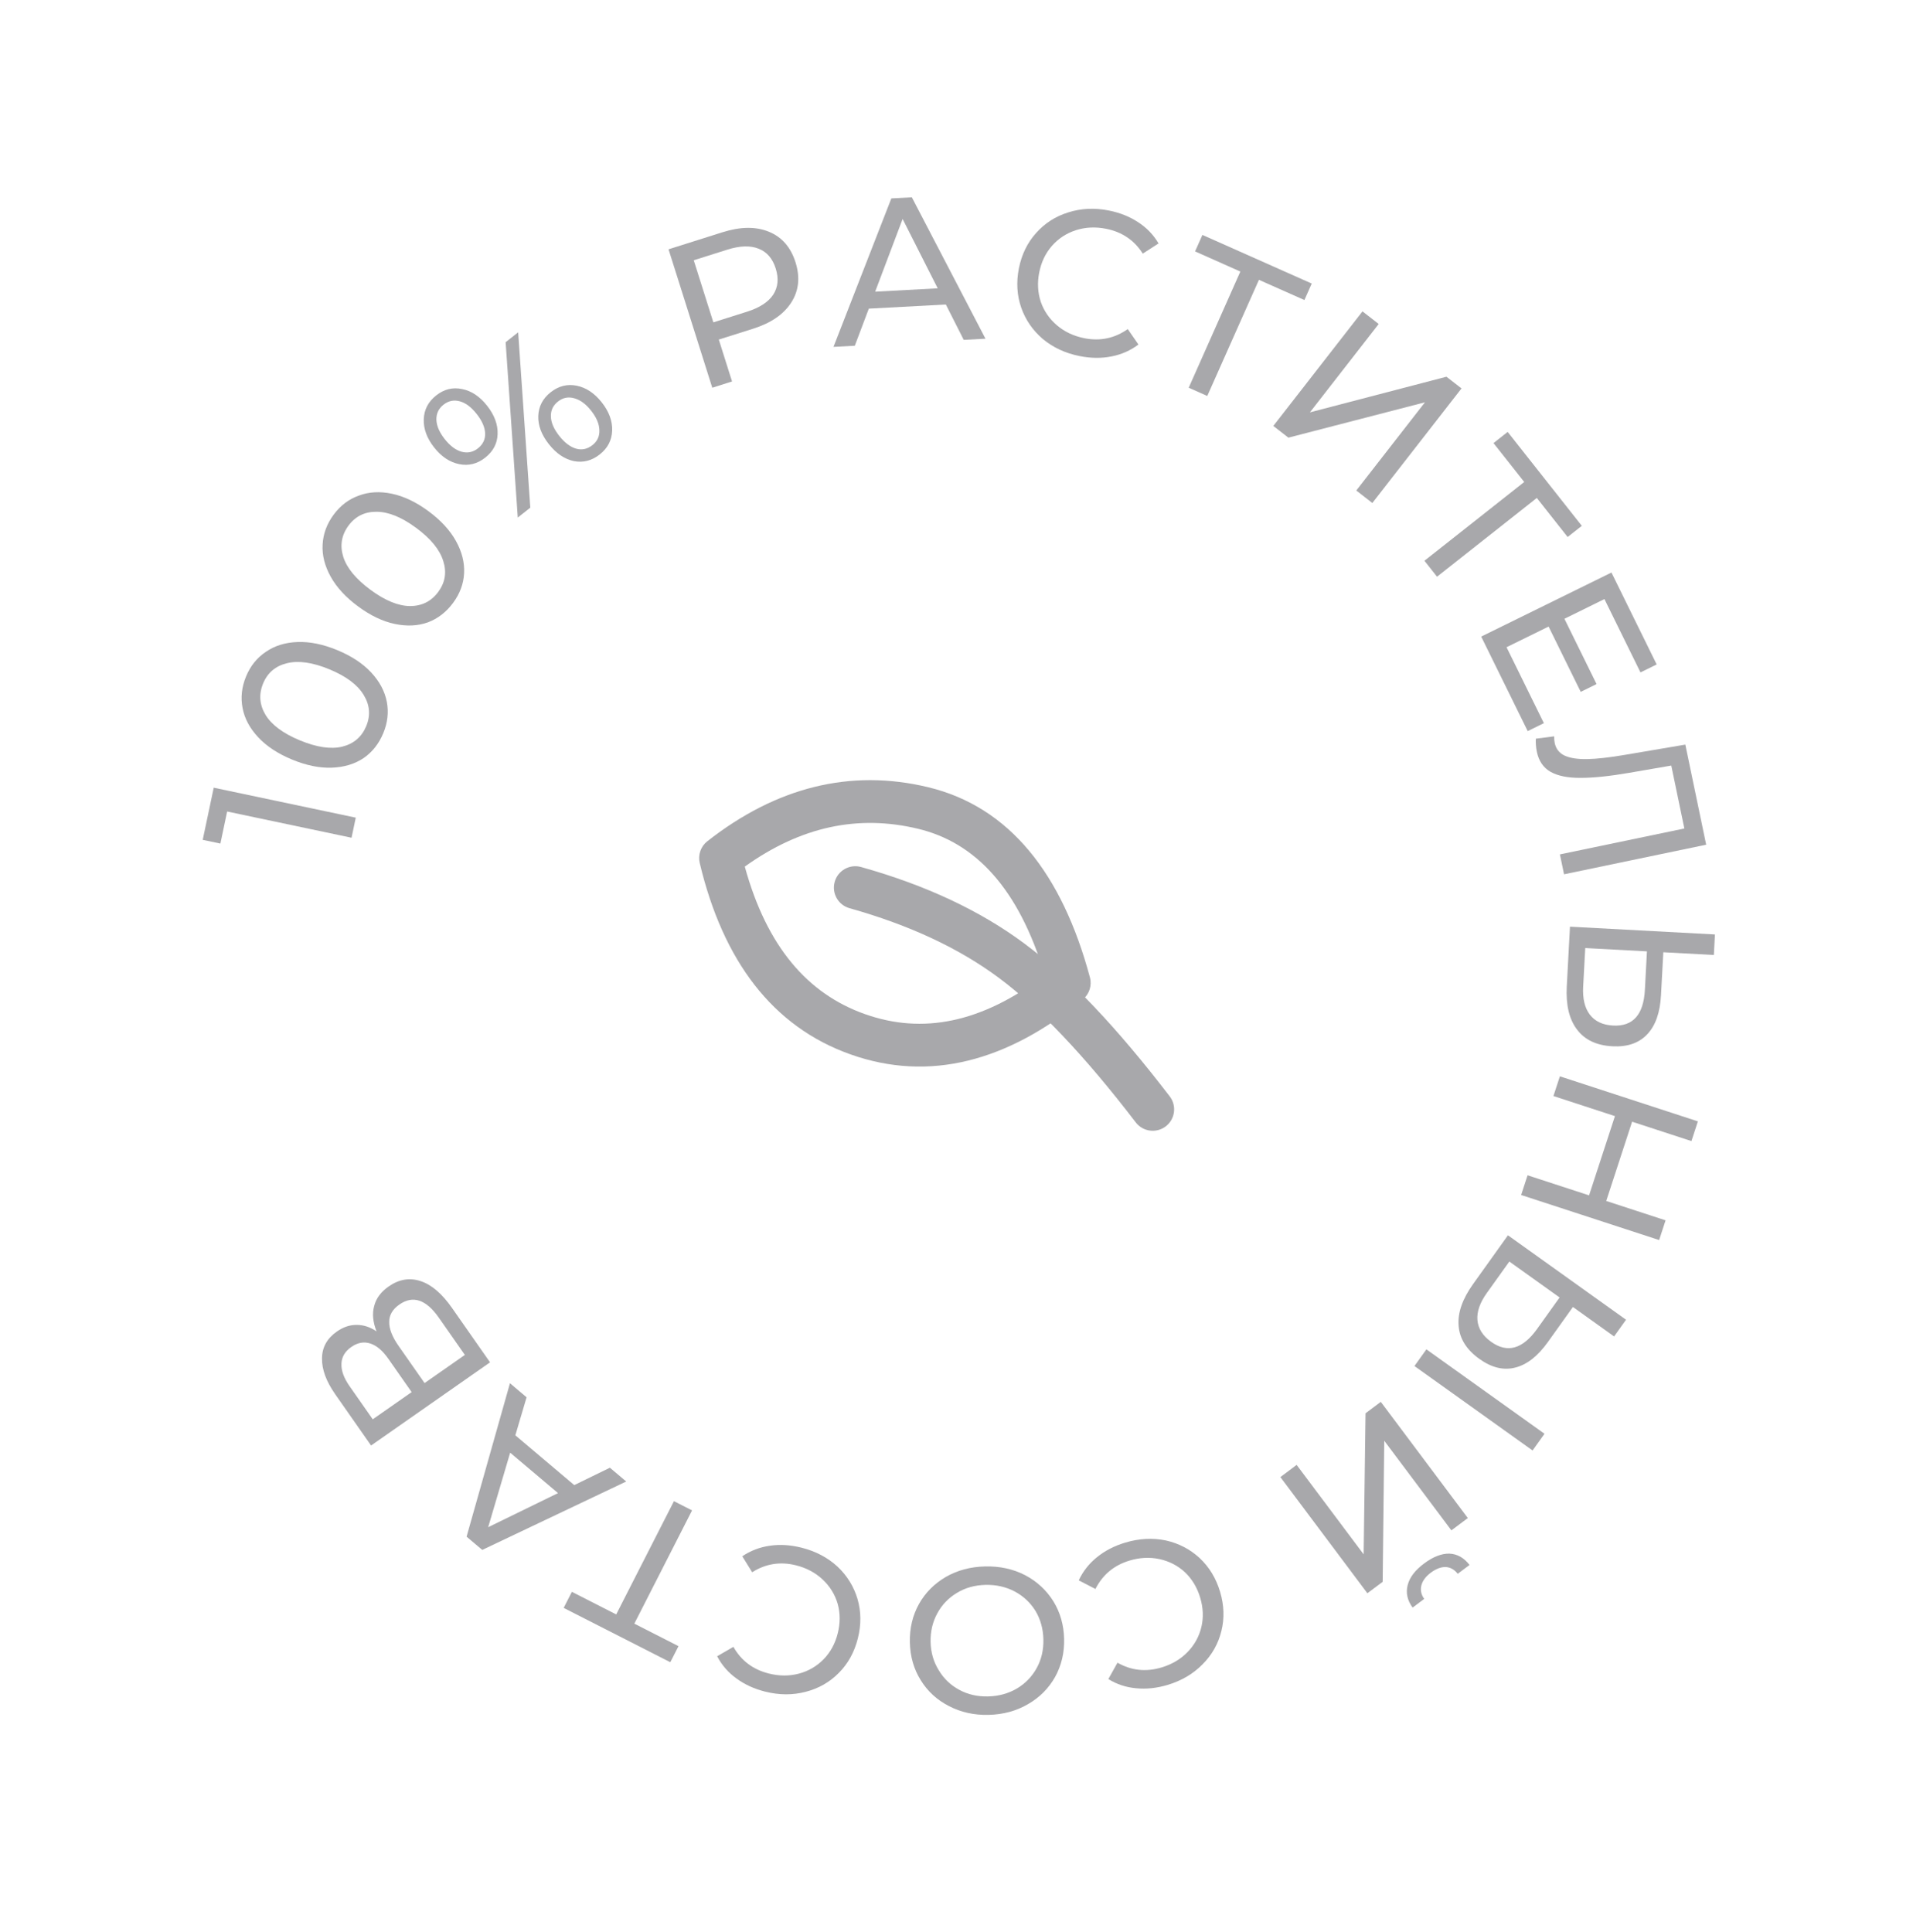 <svg width="102" height="103" viewBox="0 0 102 103" fill="none" xmlns="http://www.w3.org/2000/svg">
<path d="M11.396 42.002L18.97 43.6L18.744 44.671L12.111 43.272L11.751 44.981L10.809 44.783L11.396 42.002Z" fill="#A8A8AB"/>
<path d="M20.438 39.091C20.204 39.657 19.853 40.102 19.384 40.426C18.911 40.741 18.346 40.911 17.69 40.935C17.034 40.959 16.328 40.814 15.572 40.502C14.816 40.189 14.214 39.793 13.766 39.313C13.318 38.833 13.041 38.316 12.935 37.761C12.825 37.197 12.887 36.633 13.121 36.067C13.352 35.509 13.704 35.072 14.177 34.757C14.646 34.432 15.209 34.258 15.865 34.234C16.521 34.21 17.227 34.354 17.983 34.667C18.739 34.979 19.341 35.375 19.789 35.856C20.237 36.336 20.515 36.858 20.625 37.422C20.731 37.976 20.669 38.532 20.438 39.091ZM19.529 38.715C19.765 38.143 19.719 37.589 19.389 37.054C19.063 36.513 18.453 36.057 17.561 35.689C16.668 35.32 15.915 35.212 15.302 35.365C14.691 35.511 14.267 35.871 14.03 36.443C13.791 37.022 13.835 37.583 14.161 38.124C14.491 38.659 15.102 39.111 15.994 39.48C16.887 39.849 17.638 39.96 18.249 39.814C18.863 39.66 19.289 39.294 19.529 38.715Z" fill="#A8A8AB"/>
<path d="M24.161 32.144C23.798 32.637 23.349 32.984 22.816 33.186C22.28 33.377 21.692 33.405 21.049 33.27C20.407 33.136 19.756 32.825 19.098 32.339C18.439 31.854 17.951 31.324 17.632 30.75C17.314 30.176 17.17 29.607 17.201 29.044C17.23 28.47 17.426 27.937 17.789 27.445C18.148 26.958 18.595 26.619 19.13 26.428C19.664 26.226 20.252 26.192 20.894 26.327C21.537 26.462 22.187 26.773 22.846 27.258C23.504 27.744 23.993 28.274 24.311 28.848C24.63 29.422 24.775 29.996 24.745 30.569C24.715 31.133 24.52 31.658 24.161 32.144ZM23.369 31.56C23.736 31.062 23.825 30.513 23.634 29.915C23.448 29.31 22.967 28.721 22.189 28.148C21.412 27.575 20.707 27.289 20.075 27.289C19.447 27.284 18.949 27.53 18.581 28.029C18.209 28.533 18.116 29.087 18.303 29.692C18.493 30.29 18.977 30.876 19.754 31.45C20.531 32.023 21.234 32.312 21.862 32.317C22.495 32.317 22.997 32.064 23.369 31.56Z" fill="#A8A8AB"/>
<path d="M25.873 24.402C25.451 24.735 24.988 24.852 24.486 24.75C23.983 24.649 23.538 24.353 23.15 23.861C22.762 23.369 22.577 22.867 22.595 22.355C22.613 21.843 22.834 21.42 23.256 21.087C23.678 20.753 24.138 20.639 24.635 20.745C25.133 20.84 25.578 21.137 25.971 21.634C26.363 22.132 26.551 22.637 26.532 23.149C26.515 23.651 26.296 24.069 25.873 24.402ZM26.96 18.247L27.628 17.72L28.275 27.07L27.607 27.598L26.96 18.247ZM25.483 23.907C25.749 23.697 25.877 23.431 25.868 23.11C25.854 22.783 25.703 22.437 25.415 22.073C25.127 21.708 24.828 21.484 24.518 21.4C24.203 21.311 23.913 21.371 23.646 21.581C23.386 21.787 23.26 22.055 23.268 22.387C23.282 22.714 23.431 23.057 23.714 23.416C23.997 23.774 24.296 23.999 24.611 24.088C24.932 24.173 25.222 24.113 25.483 23.907ZM31.979 24.231C31.557 24.564 31.097 24.683 30.599 24.588C30.102 24.482 29.657 24.181 29.264 23.683C28.872 23.186 28.684 22.686 28.701 22.184C28.719 21.672 28.939 21.249 29.362 20.916C29.784 20.582 30.247 20.466 30.749 20.567C31.252 20.668 31.697 20.965 32.085 21.456C32.473 21.948 32.658 22.45 32.64 22.962C32.622 23.475 32.401 23.898 31.979 24.231ZM31.589 23.736C31.849 23.531 31.972 23.264 31.958 22.937C31.95 22.606 31.804 22.261 31.521 21.902C31.238 21.543 30.936 21.321 30.615 21.236C30.3 21.147 30.013 21.205 29.752 21.41C29.486 21.62 29.36 21.889 29.374 22.216C29.384 22.537 29.532 22.88 29.82 23.245C30.108 23.609 30.409 23.836 30.724 23.926C31.034 24.009 31.322 23.946 31.589 23.736Z" fill="#A8A8AB"/>
<path d="M38.524 12.384C39.48 12.082 40.304 12.073 40.997 12.357C41.69 12.64 42.163 13.183 42.416 13.984C42.669 14.786 42.594 15.501 42.19 16.131C41.786 16.762 41.106 17.228 40.15 17.53L38.326 18.106L39.032 20.341L37.978 20.675L35.646 13.294L38.524 12.384ZM39.828 16.622C40.496 16.412 40.961 16.11 41.224 15.718C41.484 15.318 41.53 14.852 41.361 14.318C41.193 13.783 40.888 13.431 40.448 13.261C40.005 13.084 39.45 13.101 38.782 13.312L36.99 13.878L38.036 17.189L39.828 16.622Z" fill="#A8A8AB"/>
<path d="M50.432 16.237L46.325 16.458L45.578 18.436L44.441 18.497L47.526 10.579L48.619 10.521L52.545 18.061L51.386 18.123L50.432 16.237ZM49.998 15.374L48.127 11.677L46.663 15.553L49.998 15.374Z" fill="#A8A8AB"/>
<path d="M57.568 18.988C56.808 18.837 56.155 18.534 55.606 18.079C55.067 17.619 54.681 17.061 54.451 16.406C54.222 15.744 54.181 15.045 54.327 14.307C54.474 13.57 54.779 12.943 55.243 12.426C55.708 11.902 56.281 11.535 56.961 11.325C57.643 11.107 58.364 11.074 59.123 11.225C59.716 11.343 60.238 11.552 60.69 11.852C61.142 12.145 61.504 12.522 61.773 12.981L60.932 13.524C60.48 12.81 59.828 12.369 58.975 12.199C58.411 12.087 57.876 12.112 57.37 12.274C56.864 12.437 56.436 12.716 56.087 13.113C55.746 13.503 55.521 13.973 55.412 14.523C55.303 15.072 55.33 15.597 55.494 16.095C55.666 16.588 55.955 17.006 56.36 17.35C56.765 17.694 57.25 17.921 57.814 18.034C58.66 18.202 59.432 18.04 60.132 17.548L60.701 18.371C60.276 18.692 59.794 18.905 59.255 19.008C58.723 19.113 58.16 19.106 57.568 18.988Z" fill="#A8A8AB"/>
<path d="M69.55 15.999L67.126 14.921L64.371 21.114L63.381 20.674L66.135 14.48L63.721 13.406L64.112 12.527L69.941 15.12L69.55 15.999Z" fill="#A8A8AB"/>
<path d="M72.647 16.604L73.511 17.276L69.844 21.988L77.124 20.088L77.927 20.712L73.172 26.821L72.317 26.155L75.978 21.452L68.696 23.337L67.893 22.712L72.647 16.604Z" fill="#A8A8AB"/>
<path d="M83.586 28.635L81.942 26.552L76.622 30.752L75.95 29.901L81.271 25.701L79.633 23.627L80.388 23.031L84.341 28.039L83.586 28.635Z" fill="#A8A8AB"/>
<path d="M82.319 38.561L81.456 38.985L78.977 33.945L85.922 30.529L88.333 35.43L87.47 35.855L85.547 31.945L83.414 32.995L85.127 36.477L84.283 36.892L82.57 33.41L80.328 34.512L82.319 38.561Z" fill="#A8A8AB"/>
<path d="M90.972 45.042L83.394 46.62L83.173 45.559L89.809 44.178L89.111 40.822L86.876 41.208C85.822 41.39 84.956 41.48 84.278 41.478C83.601 41.483 83.067 41.376 82.674 41.156C82.29 40.935 82.046 40.579 81.944 40.089C81.897 39.865 81.879 39.631 81.889 39.389L82.868 39.264C82.863 39.385 82.873 39.504 82.897 39.619C82.961 39.929 83.136 40.153 83.42 40.289C83.712 40.425 84.117 40.487 84.634 40.477C85.151 40.467 85.821 40.392 86.642 40.251L89.861 39.705L90.972 45.042Z" fill="#A8A8AB"/>
<path d="M88.563 53.074C88.514 53.994 88.27 54.686 87.832 55.149C87.393 55.62 86.772 55.834 85.97 55.791C85.124 55.746 84.494 55.446 84.081 54.892C83.667 54.346 83.487 53.583 83.539 52.604L83.71 49.413L91.44 49.828L91.381 50.922L88.687 50.777L88.563 53.074ZM84.414 52.607C84.379 53.248 84.497 53.745 84.766 54.099C85.041 54.461 85.455 54.656 86.007 54.686C87.067 54.743 87.633 54.109 87.704 52.784L87.814 50.73L84.524 50.553L84.414 52.607Z" fill="#A8A8AB"/>
<path d="M88.464 66.123L81.106 63.721L81.449 62.67L84.728 63.74L86.108 59.515L82.828 58.444L83.172 57.393L90.53 59.795L90.187 60.846L87.023 59.813L85.643 64.039L88.807 65.072L88.464 66.123Z" fill="#A8A8AB"/>
<path d="M82.53 71.564C81.994 72.314 81.417 72.766 80.798 72.922C80.175 73.084 79.536 72.931 78.883 72.464C78.193 71.971 77.823 71.38 77.772 70.691C77.716 70.007 77.974 69.267 78.544 68.47L80.403 65.87L86.699 70.372L86.062 71.263L83.868 69.693L82.53 71.564ZM79.28 68.942C78.907 69.463 78.739 69.946 78.776 70.389C78.814 70.842 79.058 71.23 79.508 71.551C80.371 72.169 81.189 71.938 81.961 70.858L83.157 69.185L80.477 67.269L79.28 68.942ZM82.352 76.453L81.715 77.343L75.418 72.841L76.055 71.951L82.352 76.453Z" fill="#A8A8AB"/>
<path d="M78.263 80.947L77.387 81.603L73.807 76.824L73.723 84.347L72.908 84.957L68.269 78.762L69.136 78.112L72.709 82.882L72.809 75.361L73.623 74.751L78.263 80.947ZM75.924 83.376C76.408 83.013 76.86 82.836 77.28 82.844C77.698 82.862 78.057 83.063 78.354 83.448L77.726 83.919C77.548 83.693 77.333 83.573 77.082 83.558C76.83 83.553 76.566 83.655 76.288 83.862C76.023 84.061 75.857 84.282 75.79 84.526C75.722 84.779 75.772 85.023 75.938 85.258L75.319 85.722C75.037 85.334 74.95 84.934 75.056 84.523C75.157 84.116 75.446 83.734 75.924 83.376Z" fill="#A8A8AB"/>
<path d="M59.997 82.256C60.739 82.034 61.458 81.996 62.156 82.14C62.848 82.294 63.45 82.607 63.96 83.077C64.473 83.555 64.837 84.153 65.053 84.874C65.269 85.594 65.293 86.291 65.125 86.965C64.96 87.645 64.626 88.238 64.123 88.743C63.622 89.254 63.001 89.621 62.26 89.844C61.681 90.017 61.121 90.077 60.582 90.023C60.044 89.976 59.549 89.813 59.096 89.533L59.584 88.66C60.318 89.079 61.101 89.163 61.935 88.913C62.485 88.748 62.946 88.476 63.317 88.095C63.688 87.715 63.935 87.267 64.058 86.753C64.176 86.249 64.154 85.728 63.993 85.191C63.833 84.654 63.563 84.204 63.185 83.841C62.801 83.486 62.35 83.252 61.831 83.138C61.312 83.024 60.777 83.05 60.227 83.215C59.4 83.463 58.794 83.968 58.407 84.73L57.518 84.269C57.743 83.786 58.069 83.373 58.497 83.029C58.918 82.688 59.418 82.43 59.997 82.256Z" fill="#A8A8AB"/>
<path d="M52.523 83.527C53.305 83.509 54.012 83.662 54.647 83.987C55.281 84.319 55.786 84.783 56.161 85.379C56.529 85.975 56.721 86.645 56.738 87.389C56.756 88.134 56.594 88.812 56.255 89.425C55.907 90.037 55.425 90.52 54.806 90.874C54.188 91.235 53.488 91.424 52.707 91.442C51.933 91.46 51.229 91.303 50.594 90.971C49.96 90.647 49.459 90.186 49.091 89.59C48.724 89.002 48.531 88.331 48.514 87.58C48.496 86.828 48.657 86.146 48.997 85.533C49.337 84.928 49.816 84.445 50.435 84.084C51.053 83.731 51.75 83.545 52.523 83.527ZM52.546 84.511C51.979 84.524 51.473 84.665 51.03 84.933C50.579 85.202 50.229 85.564 49.982 86.019C49.727 86.482 49.606 86.994 49.619 87.554C49.632 88.114 49.776 88.616 50.052 89.059C50.321 89.51 50.686 89.859 51.149 90.107C51.605 90.354 52.116 90.472 52.684 90.458C53.251 90.445 53.764 90.304 54.222 90.036C54.673 89.767 55.026 89.401 55.281 88.938C55.529 88.483 55.646 87.975 55.633 87.415C55.62 86.855 55.479 86.349 55.211 85.898C54.935 85.455 54.566 85.109 54.103 84.862C53.633 84.615 53.114 84.498 52.546 84.511Z" fill="#A8A8AB"/>
<path d="M42.738 82.527C43.489 82.716 44.127 83.051 44.652 83.533C45.168 84.02 45.524 84.596 45.722 85.261C45.918 85.934 45.924 86.635 45.74 87.364C45.557 88.093 45.221 88.704 44.732 89.197C44.241 89.697 43.651 90.035 42.96 90.211C42.268 90.394 41.547 90.391 40.796 90.202C40.21 90.055 39.699 89.82 39.263 89.497C38.825 89.182 38.484 88.788 38.238 88.316L39.105 87.815C39.52 88.551 40.15 89.025 40.993 89.237C41.551 89.377 42.086 89.379 42.6 89.242C43.113 89.105 43.554 88.847 43.923 88.469C44.283 88.096 44.531 87.638 44.668 87.094C44.805 86.551 44.804 86.026 44.665 85.52C44.517 85.019 44.25 84.587 43.862 84.223C43.475 83.86 43.002 83.608 42.445 83.468C41.608 83.257 40.828 83.38 40.105 83.837L39.578 82.986C40.019 82.686 40.511 82.499 41.054 82.422C41.591 82.344 42.152 82.379 42.738 82.527Z" fill="#A8A8AB"/>
<path d="M30.492 84.881L32.856 86.086L35.934 80.047L36.9 80.539L33.822 86.578L36.177 87.778L35.74 88.635L30.055 85.738L30.492 84.881Z" fill="#A8A8AB"/>
<path d="M27.478 76.535L30.619 79.191L32.519 78.263L33.389 78.999L25.714 82.646L24.878 81.94L27.191 73.758L28.077 74.508L27.478 76.535ZM27.202 77.461L26.029 81.435L29.753 79.617L27.202 77.461Z" fill="#A8A8AB"/>
<path d="M20.077 70.993C19.88 70.492 19.838 70.04 19.952 69.637C20.055 69.232 20.312 68.885 20.723 68.598C21.273 68.214 21.84 68.118 22.425 68.312C23.006 68.5 23.565 68.977 24.101 69.744L26.129 72.644L19.785 77.079L17.878 74.352C17.392 73.657 17.156 73.017 17.17 72.431C17.173 71.844 17.438 71.367 17.963 71C18.308 70.759 18.662 70.642 19.026 70.648C19.386 70.648 19.736 70.763 20.077 70.993ZM21.949 74.231L20.713 72.464C20.405 72.022 20.083 71.749 19.747 71.641C19.407 71.528 19.068 71.59 18.73 71.826C18.392 72.063 18.217 72.36 18.207 72.718C18.19 73.081 18.334 73.479 18.638 73.914L19.874 75.682L21.949 74.231ZM23.398 70.263C22.718 69.29 22.015 69.057 21.291 69.564C20.928 69.818 20.749 70.127 20.753 70.493C20.747 70.858 20.912 71.281 21.25 71.765L22.638 73.749L24.786 72.248L23.398 70.263Z" fill="#A8A8AB"/>
<g clip-path="url(#clip0_217_2399)">
<path fill-rule="evenodd" clip-rule="evenodd" d="M60.558 59.849C57.828 56.285 55.399 53.738 53.273 52.153C51.161 50.579 48.512 49.33 45.296 48.428C44.69 48.258 44.336 47.629 44.506 47.023C44.676 46.416 45.305 46.062 45.912 46.232C49.337 47.192 52.255 48.549 54.636 50.325C57.002 52.089 59.579 54.82 62.369 58.462C62.752 58.962 62.657 59.678 62.157 60.061C61.657 60.444 60.941 60.349 60.558 59.849Z" fill="#A8A8AB"/>
<path fill-rule="evenodd" clip-rule="evenodd" d="M37.714 44.858C41.377 41.985 45.327 40.976 49.483 41.975L49.483 41.975C53.823 43.018 56.632 46.591 58.114 52.118C58.23 52.55 58.082 53.01 57.737 53.294C53.707 56.609 49.539 57.706 45.36 56.227L45.741 55.152L45.36 56.227C41.186 54.75 38.548 51.224 37.309 46.019C37.206 45.586 37.364 45.132 37.714 44.858ZM39.712 46.21C40.884 50.476 43.059 52.993 46.121 54.077C49.172 55.157 52.332 54.563 55.707 51.993C54.313 47.36 52.002 44.926 48.95 44.193C45.77 43.428 42.713 44.061 39.712 46.21Z" fill="#A8A8AB"/>
</g>
<defs>
<clipPath id="clip0_217_2399">
<rect width="36.496" height="36.496" fill="white" transform="translate(34 43.449) rotate(-21.623)"/>
</clipPath>
</defs>
</svg>
